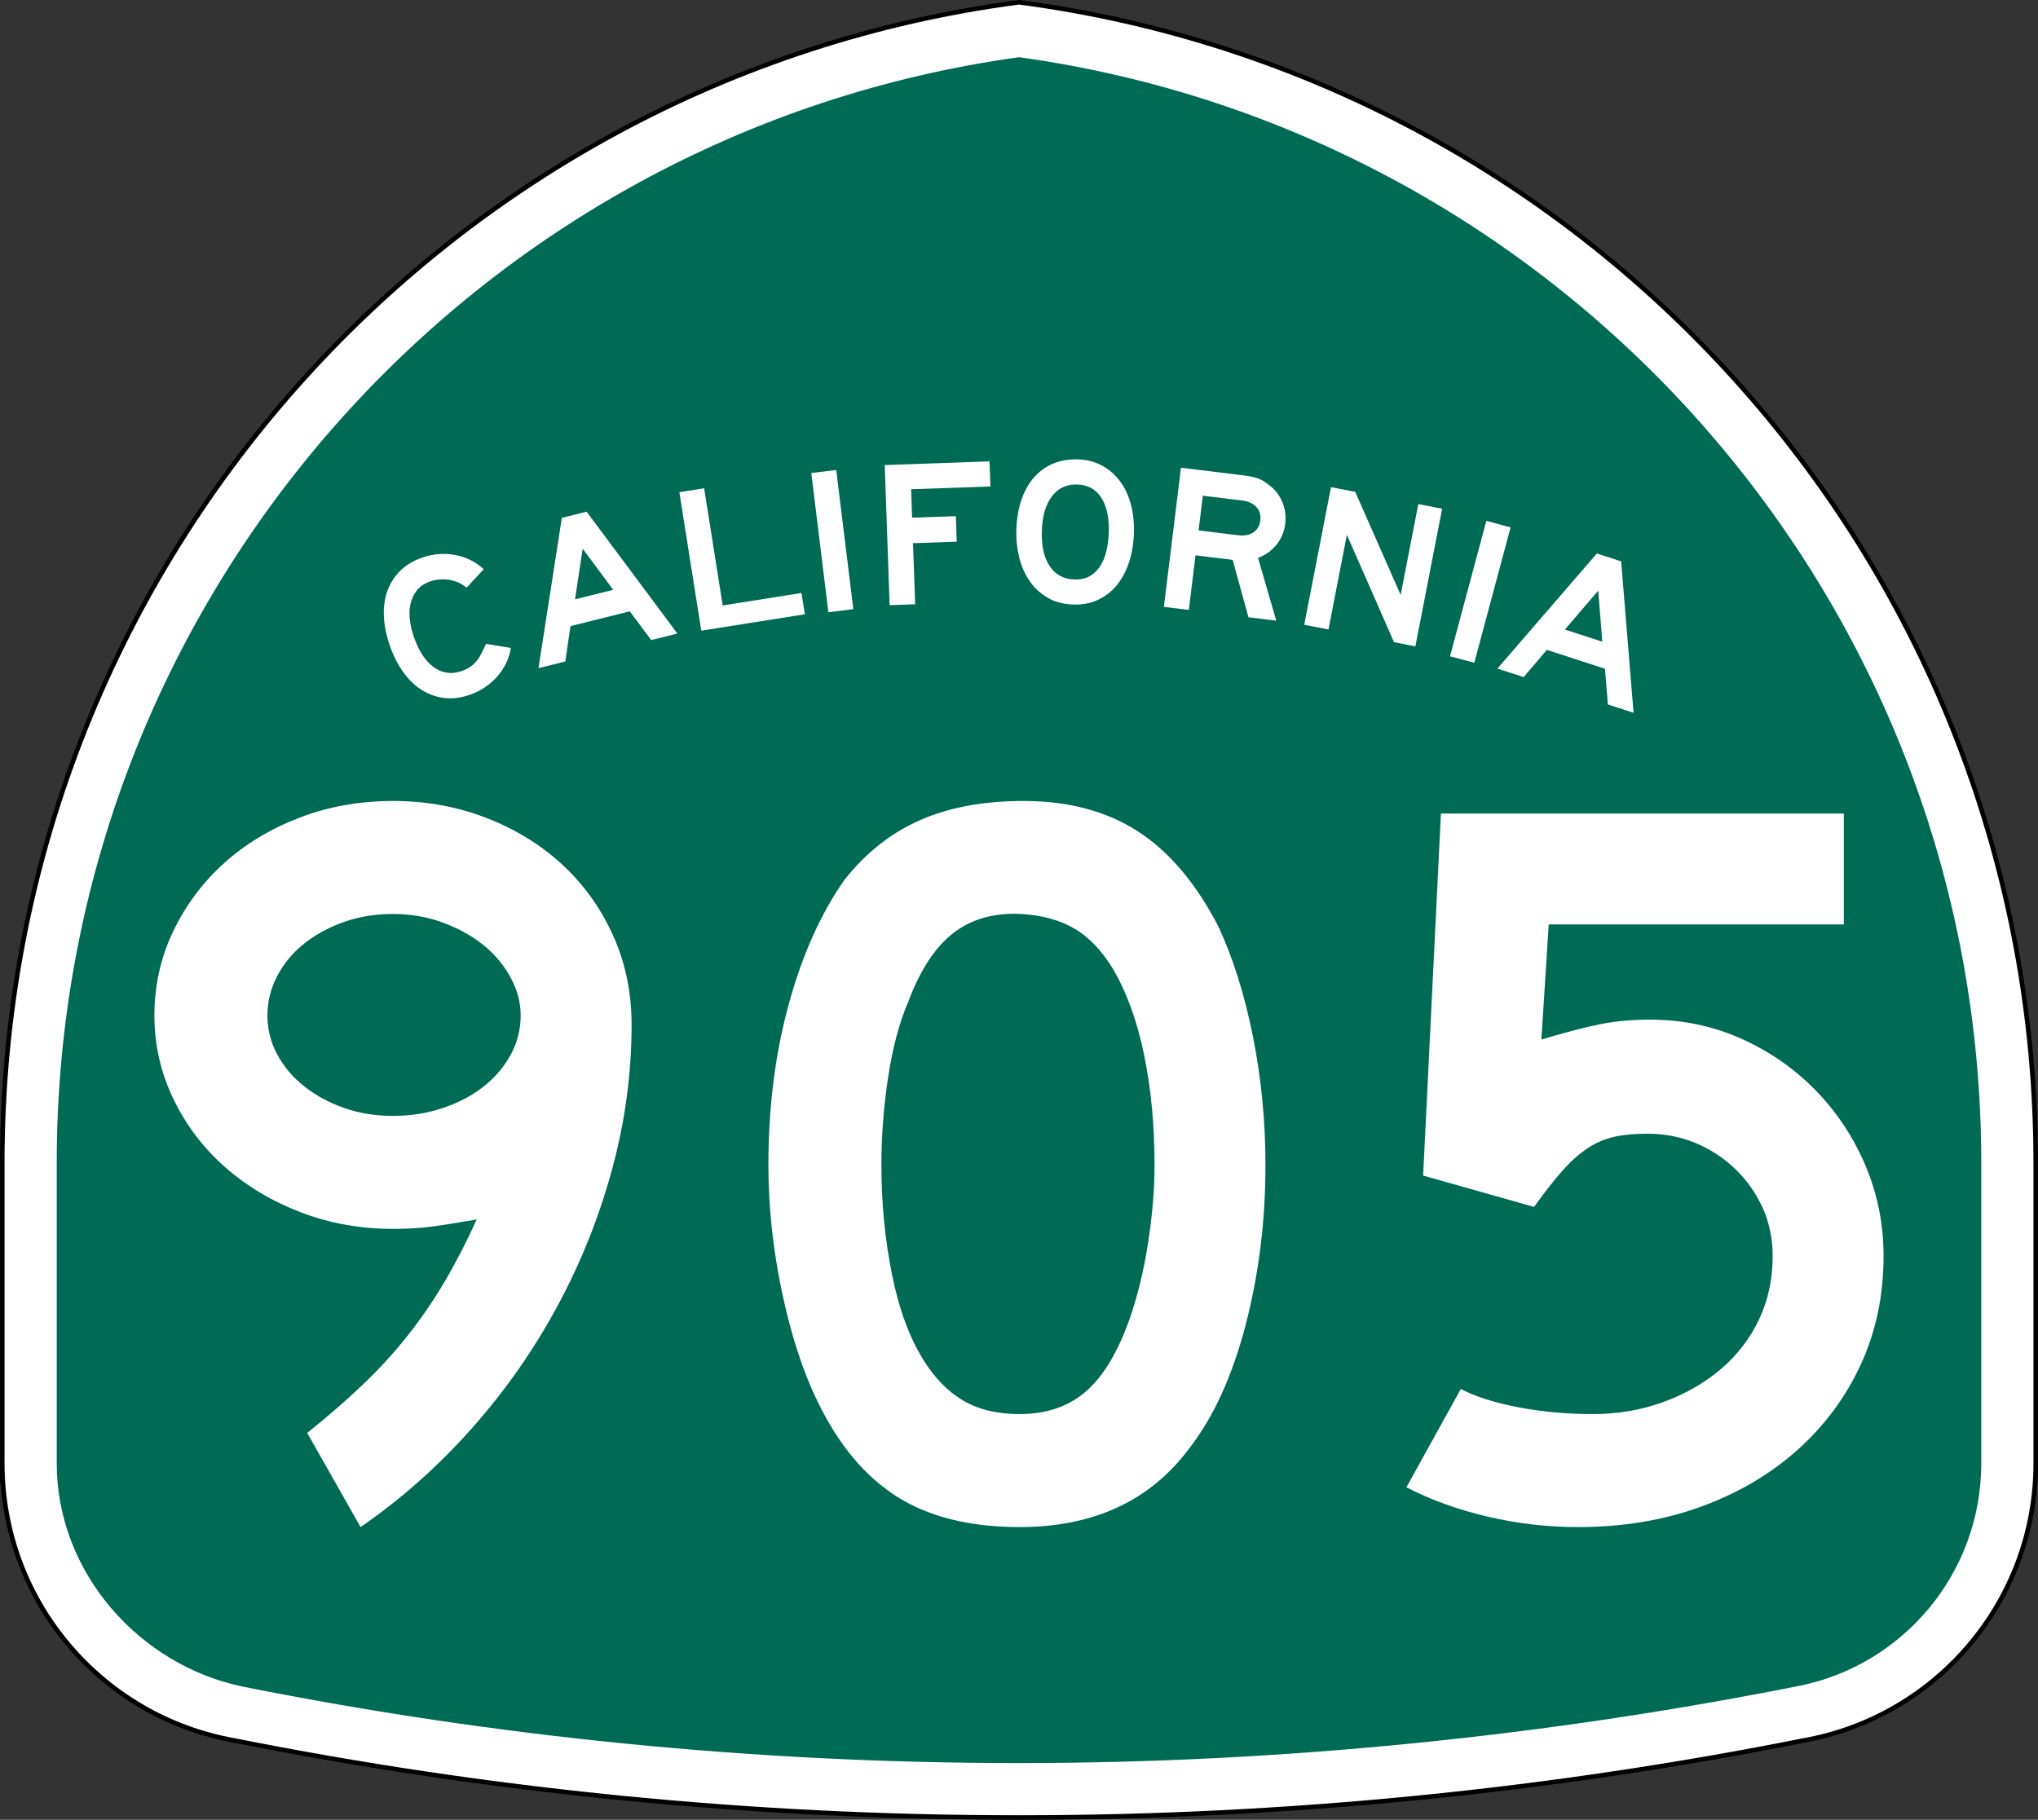 <?xml version="1.0" encoding="utf-8"?>
<!-- Generator: Adobe Illustrator 12.0.0, SVG Export Plug-In . SVG Version: 6.00 Build 51448)  -->
<!DOCTYPE svg PUBLIC "-//W3C//DTD SVG 1.1//EN" "http://www.w3.org/Graphics/SVG/1.1/DTD/svg11.dtd">
<svg  version="1.1" id="Layer_1" xmlns="http://www.w3.org/2000/svg" xmlns:xlink="http://www.w3.org/1999/xlink" width="449" height="401" viewBox="0 0 449 401"
	 overflow="visible" enable-background="new 0 0 449 401" xml:space="preserve">
<rect x="0" y="0" width="449" height="401" fill="#333333" stroke="none"/>
<g>
	<g>
		<path fill-rule="evenodd" clip-rule="evenodd" fill="#FFFFFF" d="M0.5,256.279
			C0.5,125.314,98.078,17.142,224.5,0.5c126.422,16.642,224,124.814,224,255.779v66.182
			c0,29.996-21.301,55.018-49.603,60.761l-0.174,0.035l-0.173,0.034L398.375,383.326
			l-0.184,0.037l-0.184,0.035l-0.182,0.035l-0.185,0.035
			C341.573,394.643,283.707,400.5,224.5,400.5s-117.073-5.857-173.142-17.031l-0.184-0.035
			l-0.182-0.035l-0.183-0.035l-0.185-0.037l-0.175-0.035l-0.173-0.034l-0.174-0.035
			C21.801,377.479,0.5,352.457,0.5,322.461C0.5,288.219,0.5,387.246,0.5,256.279z"/>
		
			<path fill-rule="evenodd" clip-rule="evenodd" fill="none" stroke="#000000" stroke-linecap="round" stroke-linejoin="round" stroke-miterlimit="3.864" d="
			M0.5,256.279C0.5,125.314,98.078,17.142,224.5,0.5c126.422,16.642,224,124.814,224,255.779
			v66.182c0,29.996-21.301,55.018-49.603,60.761l-0.174,0.035l-0.173,0.034
			L398.375,383.326l-0.184,0.037l-0.184,0.035l-0.182,0.035l-0.185,0.035
			C341.573,394.643,283.707,400.5,224.5,400.5s-117.073-5.857-173.142-17.031l-0.184-0.035
			l-0.182-0.035l-0.183-0.035l-0.185-0.037l-0.175-0.035l-0.173-0.034l-0.174-0.035
			C21.801,377.479,0.5,352.457,0.5,322.461C0.5,288.219,0.5,387.246,0.5,256.279z"/>
	</g>
	<g>
		<path fill-rule="evenodd" clip-rule="evenodd" fill="#006B54" d="M224.5,12.608
			c119.769,16.55,212,119.348,212,243.671v66.182c0,24.178-17.171,44.369-39.989,49
			C341.202,382.484,282.904,388.5,224.5,388.5c-58.405,0-115.531-5.785-170.84-16.809
			C30.851,367.055,12.5,346.633,12.5,322.461v-66.182
			C12.5,131.956,104.731,29.159,224.5,12.608z"/>
	</g>
	<g>
		<g>
			<g>
				<path fill-rule="evenodd" clip-rule="evenodd" fill="#FFFFFF" d="M112.542,142.774
					c-0.173,1.198-0.528,2.336-1.067,3.416c-0.539,1.08-1.199,2.063-1.983,2.951
					c-0.783,0.887-1.692,1.671-2.725,2.353c-1.034,0.681-2.131,1.222-3.294,1.622
					c-1.918,0.66-3.766,0.89-5.542,0.688s-3.429-0.778-4.96-1.73
					c-1.53-0.952-2.902-2.268-4.114-3.948c-1.212-1.679-2.209-3.653-2.989-5.92
					c-0.791-2.296-1.223-4.472-1.297-6.527c-0.073-2.056,0.202-3.922,0.827-5.601
					s1.578-3.136,2.859-4.374c1.281-1.237,2.88-2.187,4.798-2.847
					c2.354-0.811,4.734-1.004,7.14-0.581s4.53,1.472,6.374,3.146l-3.766,4.076
					c-0.617-0.47-1.113-0.803-1.49-0.999c-0.376-0.195-0.812-0.354-1.31-0.476
					c-0.741-0.265-1.588-0.388-2.541-0.369c-0.952,0.019-1.821,0.164-2.605,0.434
					c-1.337,0.46-2.354,1.144-3.049,2.05c-0.696,0.906-1.16,1.919-1.392,3.04
					c-0.232,1.12-0.267,2.294-0.104,3.522c0.163,1.228,0.439,2.409,0.829,3.542
					c1.101,3.197,2.579,5.46,4.435,6.788s3.887,1.611,6.096,0.851
					c0.668-0.23,1.249-0.503,1.742-0.819s0.946-0.699,1.359-1.151
					c0.414-0.451,0.8-1.006,1.158-1.666c0.358-0.66,0.736-1.449,1.136-2.366
					L112.542,142.774z"/>
			</g>
			<g>
				<path fill-rule="evenodd" clip-rule="evenodd" fill="#FFFFFF" d="M143.467,141.042l-4.715-6.333
					L125.688,137.967l-1.146,7.793l-5.905,1.473l5.143-33.121l5.458-1.361
					l20.001,26.853L143.467,141.042z M128.371,120.903l-1.685,11.16l8.411-2.097
					L128.371,120.903z"/>
			</g>
			<g>
				<polygon fill-rule="evenodd" clip-rule="evenodd" fill="#FFFFFF" points="154.502,138.971 149.669,108.458 
					155.134,107.593 159.224,133.415 176.575,130.667 177.318,135.357 				"/>
			</g>
			<g>
				
					<rect x="167.957" y="116.374" transform="matrix(0.122 0.993 -0.993 0.122 279.3 -77.418)" fill-rule="evenodd" clip-rule="evenodd" fill="#FFFFFF" width="30.893" height="5.533"/>
			</g>
			<g>
				<polygon fill-rule="evenodd" clip-rule="evenodd" fill="#FFFFFF" points="200.736,107.808 200.955,114.075 
					210.586,113.739 210.782,119.361 201.151,119.697 201.621,133.153 195.999,133.349 
					194.921,102.475 218.008,101.668 218.201,107.198 				"/>
			</g>
			<g>
				<path fill-rule="evenodd" clip-rule="evenodd" fill="#FFFFFF" d="M249.815,117.484
					c-0.085,2.427-0.461,4.621-1.13,6.582c-0.668,1.96-1.579,3.628-2.734,5.002
					c-1.156,1.375-2.538,2.426-4.147,3.154s-3.397,1.058-5.363,0.989
					c-2.273-0.08-4.216-0.616-5.826-1.611c-1.611-0.994-2.928-2.271-3.95-3.829
					c-1.021-1.559-1.753-3.307-2.192-5.244c-0.44-1.938-0.626-3.875-0.559-5.81
					c0.086-2.458,0.463-4.659,1.13-6.604c0.668-1.945,1.595-3.589,2.779-4.932
					c1.186-1.343,2.597-2.354,4.235-3.036c1.639-0.681,3.472-0.986,5.499-0.915
					c1.905,0.066,3.627,0.511,5.168,1.334c1.539,0.822,2.854,1.945,3.941,3.367
					c1.089,1.422,1.906,3.119,2.452,5.091
					C249.665,112.996,249.897,115.15,249.815,117.484z M244.281,117.43
					c0.113-3.256-0.428-5.828-1.622-7.715c-1.195-1.887-2.96-2.872-5.296-2.953
					c-2.334-0.082-4.194,0.776-5.58,2.573c-1.385,1.797-2.135,4.324-2.248,7.581
					c-0.116,3.318,0.454,5.921,1.711,7.811c1.257,1.89,3.053,2.875,5.387,2.957
					c1.476,0.051,2.692-0.229,3.651-0.841c0.96-0.613,1.726-1.417,2.299-2.411
					c0.573-0.995,0.989-2.111,1.247-3.348
					C244.089,119.845,244.239,118.628,244.281,117.43z"/>
			</g>
			<g>
				<path fill-rule="evenodd" clip-rule="evenodd" fill="#FFFFFF" d="M275.047,136.016l-3.465-12.643
					l-8.191-1.006l-1.479,12.036l-5.492-0.674l3.766-30.663l14.096,1.731
					c1.129,0.139,2.079,0.348,2.85,0.628c0.771,0.281,1.523,0.713,2.256,1.299
					c1.367,0.973,2.391,2.229,3.068,3.768c0.679,1.539,0.911,3.178,0.697,4.917
					c-0.214,1.739-0.842,3.265-1.886,4.577c-1.044,1.312-2.411,2.297-4.103,2.957
					l4.016,13.826L275.047,136.016z M277.66,114.735
					c0.146-1.19-0.134-2.185-0.842-2.984c-0.707-0.799-1.746-1.283-3.119-1.452
					l-8.696-1.067L264.064,116.875l8.695,1.068c1.373,0.168,2.499-0.042,3.377-0.631
					C277.014,116.723,277.521,115.864,277.66,114.735z"/>
			</g>
			<g>
				<polygon fill-rule="evenodd" clip-rule="evenodd" fill="#FFFFFF" points="307.121,141.516 296.738,117.844 
					292.682,138.709 287.341,137.671 293.235,107.346 298.576,108.384 308.584,131.091 
					312.473,111.085 317.723,112.105 311.828,142.431 				"/>
			</g>
			<g>
				
					<rect x="310.752" y="127.643" transform="matrix(-0.259 0.966 -0.966 -0.259 536.594 -150.921)" fill-rule="evenodd" clip-rule="evenodd" fill="#FFFFFF" width="30.894" height="5.532"/>
			</g>
			<g>
				<path fill-rule="evenodd" clip-rule="evenodd" fill="#FFFFFF" d="M354.24,155.231l-0.644-7.869
					l-12.805-4.161l-5.102,6.002l-5.789-1.881l21.913-25.363l5.351,1.739
					l2.731,33.371L354.24,155.231z M352.11,130.153l-7.343,8.571l8.244,2.679
					L352.11,130.153z"/>
			</g>
		</g>
	</g>
</g>
<g>
	<path fill-rule="evenodd" clip-rule="evenodd" fill="#FFFFFF" d="M139.15,225.838
		c0,10.604-1.421,21.172-4.265,31.699c-2.843,10.529-6.878,20.635-12.104,30.317
		s-11.527,18.675-18.905,26.974c-7.377,8.301-15.523,15.523-24.438,21.672l-11.758-20.75
		c4.611-3.688,8.722-7.262,12.334-10.72c3.612-3.458,6.878-7.032,9.798-10.721
		c2.92-3.688,5.61-7.608,8.069-11.758s4.842-8.761,7.147-13.833
		c-4.458,0.769-7.877,1.307-10.26,1.614s-5.11,0.461-8.185,0.461
		c-7.224,0-14.025-1.229-20.403-3.688s-11.95-5.803-16.715-10.029
		s-8.53-9.222-11.297-14.985s-4.149-11.873-4.149-18.329
		c0-6.608,1.383-12.795,4.149-18.559s6.494-10.759,11.182-14.985
		c4.688-4.227,10.221-7.57,16.6-10.029C72.33,177.729,79.208,176.5,86.585,176.5
		c7.378,0,14.294,1.268,20.75,3.804c6.456,2.536,12.027,5.994,16.714,10.375
		c4.688,4.38,8.377,9.568,11.066,15.562
		C137.805,212.234,139.15,218.768,139.15,225.838z M114.712,223.762
		c0-2.92-0.769-5.764-2.306-8.529c-1.537-2.768-3.573-5.149-6.109-7.147
		c-2.536-1.998-5.495-3.612-8.876-4.841c-3.381-1.23-6.993-1.845-10.836-1.845
		c-3.842,0-7.416,0.577-10.721,1.73c-3.304,1.152-6.225,2.728-8.761,4.726
		c-2.536,1.998-4.534,4.38-5.994,7.147c-1.46,2.766-2.19,5.687-2.19,8.76
		c0,3.074,0.73,5.956,2.19,8.646c1.46,2.689,3.458,5.033,5.994,7.031
		c2.536,1.998,5.457,3.573,8.761,4.727c3.305,1.152,6.878,1.729,10.721,1.729
		c3.843,0,7.493-0.576,10.951-1.729c3.458-1.153,6.455-2.729,8.991-4.727
		s4.534-4.342,5.994-7.031C113.982,229.718,114.712,226.836,114.712,223.762z"/>
	<path fill-rule="evenodd" clip-rule="evenodd" fill="#FFFFFF" d="M278.8,256.73
		c0,12.296-1.46,24.054-4.38,35.273c-2.921,11.221-7.07,20.289-12.45,27.205
		C253.362,330.736,240.913,336.5,224.621,336.5c-10.913,0-19.904-2.229-26.974-6.686
		s-12.911-11.451-17.521-20.98c-3.228-6.609-5.84-14.64-7.839-24.092
		c-1.998-9.453-2.997-18.789-2.997-28.012c0-12.757,1.499-24.592,4.496-35.504
		c2.997-10.913,7.109-20.058,12.334-27.436c4.611-5.84,10.106-10.183,16.484-13.026
		C208.982,177.922,216.629,176.5,225.543,176.5c9.837,0,18.214,2.229,25.13,6.686
		c6.917,4.457,12.834,11.45,17.752,20.98c3.228,6.916,5.764,14.985,7.608,24.207
		C277.877,237.596,278.8,247.047,278.8,256.73z M254.361,256.73
		c0-8.761-0.768-16.868-2.305-24.322c-1.537-7.455-3.843-13.795-6.917-19.021
		c-2.459-3.996-5.264-6.917-8.415-8.761c-3.15-1.845-7.031-2.92-11.643-3.228
		c-5.994-0.307-10.989,1.076-14.985,4.15s-7.301,8.069-9.914,14.986
		c-1.998,4.61-3.497,10.182-4.496,16.715c-0.999,6.531-1.499,13.025-1.499,19.48
		c0,8.3,0.769,16.292,2.306,23.977c1.537,7.686,3.843,13.986,6.917,18.905
		c2.459,3.996,5.379,6.993,8.761,8.991c3.381,1.998,7.531,2.997,12.449,2.997
		c5.688,0,10.413-1.536,14.179-4.61s6.955-8.069,9.567-14.986
		c0.77-1.998,1.537-4.418,2.306-7.262s1.422-5.841,1.96-8.992
		c0.537-3.15,0.961-6.34,1.268-9.566
		C254.208,262.955,254.361,259.805,254.361,256.73z"/>
	<path fill-rule="evenodd" clip-rule="evenodd" fill="#FFFFFF" d="M414.979,276.788
		c0,8.607-1.652,16.522-4.957,23.747c-3.304,7.223-7.953,13.525-13.948,18.904
		c-5.994,5.379-13.102,9.568-21.325,12.564C366.526,335.002,357.496,336.5,347.66,336.5
		c-6.763,0-13.41-0.769-19.943-2.306c-6.531-1.536-12.487-3.688-17.867-6.455
		l11.988-21.671c3.229,1.689,7.455,3.035,12.681,4.034s10.682,1.498,16.369,1.498
		c5.532,0,10.72-0.884,15.562-2.651s9.068-4.188,12.68-7.262
		c3.612-3.074,6.418-6.725,8.416-10.951s2.996-8.876,2.996-13.948
		c0-3.843-0.729-7.378-2.189-10.604c-1.461-3.229-3.459-6.072-5.994-8.531
		c-2.536-2.459-5.457-4.38-8.761-5.764c-3.305-1.383-6.878-2.074-10.721-2.074
		c-2.767,0-5.188,0.23-7.263,0.691c-2.074,0.461-4.034,1.307-5.879,2.536
		c-1.844,1.229-3.688,2.882-5.533,4.956c-1.844,2.076-3.919,4.727-6.225,7.955
		l-24.438-6.917l3.919-79.77H406.219v24.438h-65.015l-1.613,25.359
		c5.687-1.69,10.144-2.844,13.372-3.458c3.227-0.614,6.762-0.922,10.604-0.922
		c7.07,0,13.718,1.384,19.942,4.149c6.225,2.767,11.682,6.533,16.369,11.297
		c4.688,4.766,8.377,10.298,11.066,16.6S414.979,269.718,414.979,276.788z"/>
</g>
</svg>
